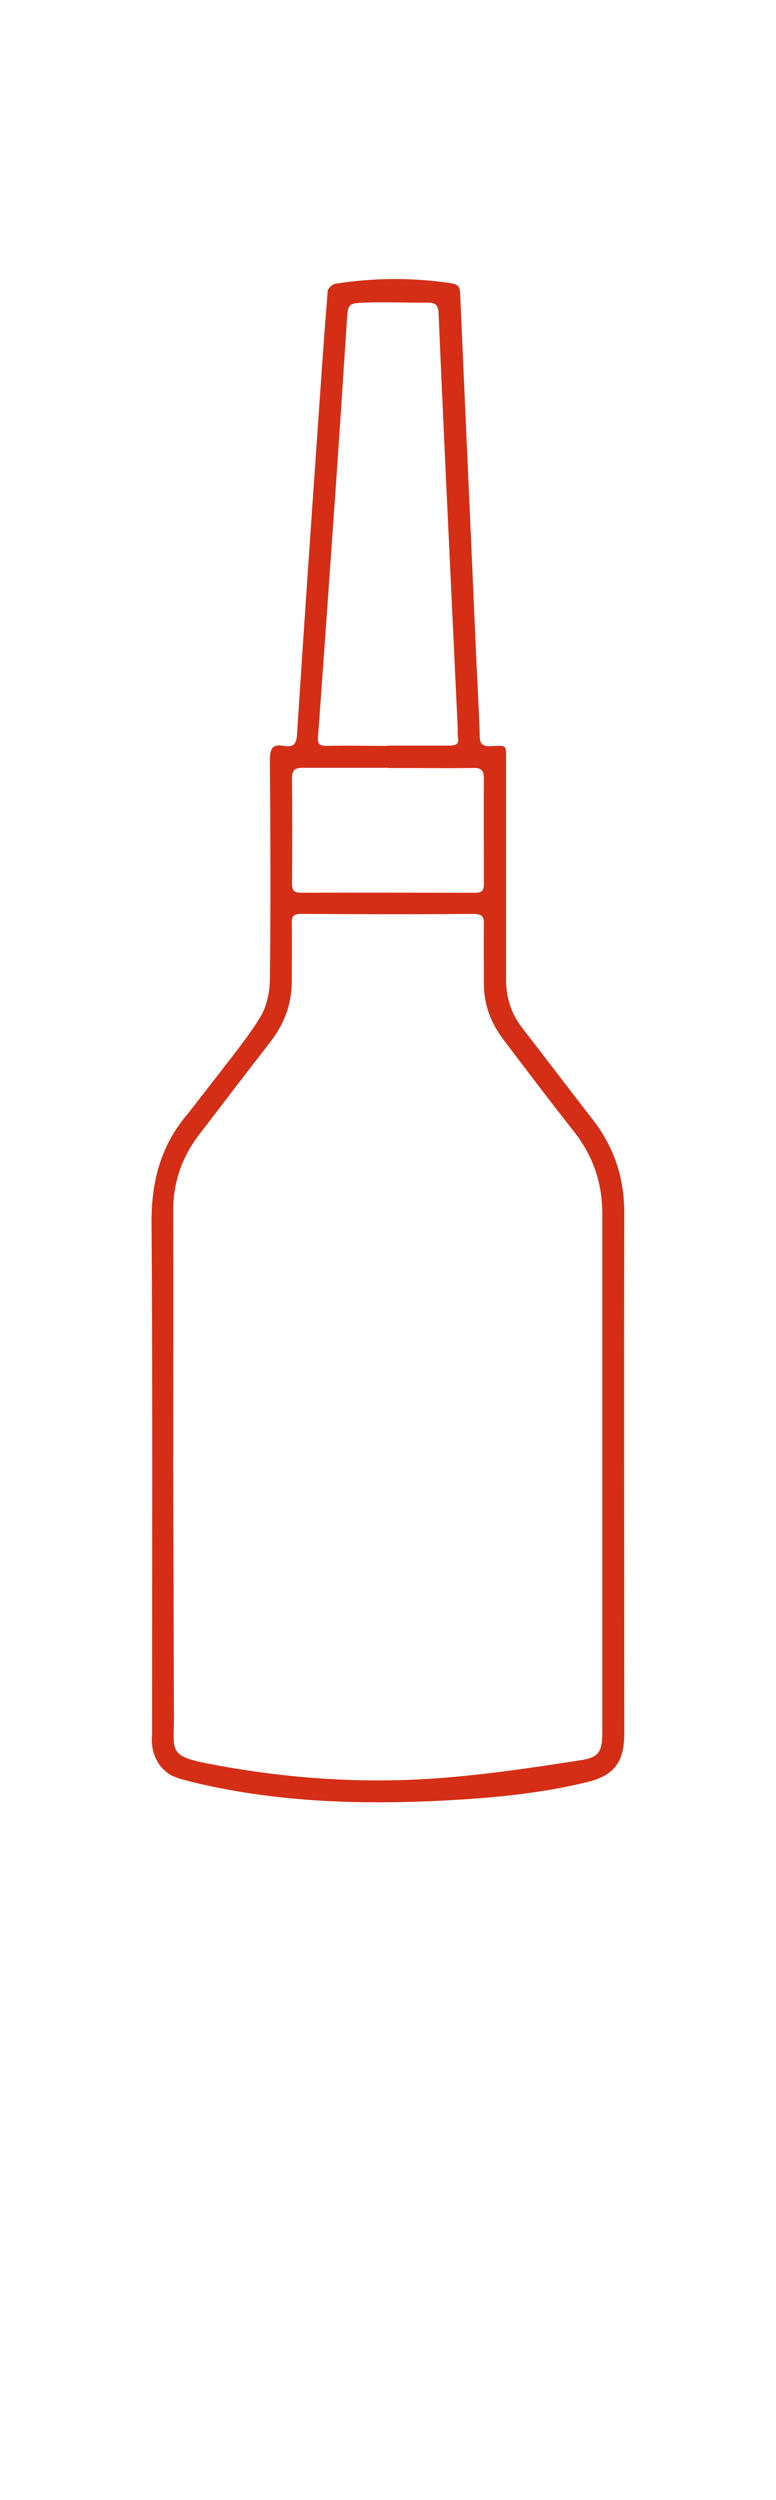 <?xml version="1.0" encoding="UTF-8"?> <svg xmlns="http://www.w3.org/2000/svg" xmlns:xlink="http://www.w3.org/1999/xlink" version="1.1" id="Capa_1" x="0px" y="0px" viewBox="0 0 7.42 23.883" style="enable-background:new 0 0 7.42 23.883;" xml:space="preserve"> <g> <g id="Layer_1"> <path style="fill:#D52E16;" d="M1.801,10.634c-0.254,0.293-0.352,0.635-0.352,1.026c0.011,1.636,0.005,3.276,0.005,4.912 c-0.005,0.051-0.004,0.121,0.022,0.194c0.017,0.046,0.037,0.076,0.042,0.084c0.04,0.059,0.089,0.093,0.119,0.111 c0.017,0.007,0.049,0.02,0.09,0.034c0,0,0.092,0.025,0.189,0.048c0.761,0.174,1.536,0.198,2.316,0.159 c0.465-0.024,0.928-0.066,1.383-0.177c0.259-0.063,0.354-0.193,0.354-0.463c0-1.658-0.003-3.318,0-4.976 c0-0.336-0.098-0.629-0.304-0.894c-0.225-0.288-0.447-0.582-0.672-0.872C4.889,9.685,4.839,9.534,4.839,9.36V7.279 c0-0.169,0.013-0.156-0.145-0.151C4.619,7.131,4.587,7.113,4.587,7.031C4.58,6.777,4.564,6.523,4.553,6.269 C4.503,5.114,4.45,3.961,4.4,2.806c-0.003-0.066-0.019-0.09-0.087-0.1c-0.37-0.056-0.74-0.053-1.108,0.005 C3.176,2.716,3.133,2.758,3.133,2.785C3.102,3.168,3.075,3.554,3.049,3.937C2.977,4.963,2.906,5.989,2.84,7.015 C2.835,7.107,2.806,7.142,2.716,7.126C2.605,7.105,2.581,7.152,2.581,7.258c0.005,0.701,0.008,1.401,0,2.102 c-0.003,0.119-0.029,0.251-0.09,0.352c-0.108,0.184-0.314,0.434-0.376,0.518c-0.011,0.015-0.02,0.026-0.026,0.033 M3.202,4.776 c0.04-0.568,0.077-1.134,0.114-1.703c0.011-0.167,0.008-0.177,0.172-0.182c0.201-0.008,0.402,0.003,0.603,0 c0.082,0,0.1,0.032,0.103,0.106c0.019,0.473,0.042,0.946,0.063,1.42c0.04,0.843,0.079,1.687,0.119,2.53 c0.003,0.032-0.003,0.063,0.003,0.095C4.392,7.11,4.357,7.123,4.297,7.123H3.704L3.699,7.126c-0.19,0-0.381-0.005-0.571,0 c-0.069,0-0.093-0.013-0.087-0.087C3.096,6.285,3.149,5.529,3.202,4.776z M2.792,7.438c0-0.079,0.024-0.103,0.103-0.103H3.71 L3.707,7.337c0.27,0,0.542,0.003,0.814,0c0.077-0.003,0.106,0.019,0.106,0.1c-0.003,0.333,0,0.664,0,0.997 c0,0.056-0.005,0.095-0.077,0.095c-0.558,0-1.113-0.003-1.671,0c-0.074,0-0.087-0.029-0.087-0.095 C2.795,8.101,2.795,7.771,2.792,7.438z M1.656,14.026c0-0.82,0.003-1.642,0-2.461c0-0.272,0.085-0.513,0.249-0.727 c0.227-0.296,0.452-0.59,0.679-0.883c0.14-0.18,0.211-0.378,0.206-0.608c0-0.177,0.003-0.354,0-0.531 C2.787,8.749,2.814,8.731,2.877,8.731c0.547,0.003,1.095,0.005,1.642,0c0.085,0,0.111,0.019,0.108,0.103 c-0.003,0.182,0,0.362,0,0.542c-0.005,0.211,0.063,0.394,0.19,0.56c0.222,0.293,0.444,0.587,0.672,0.875 c0.182,0.233,0.27,0.489,0.27,0.785v4.954c0,0.182-0.029,0.241-0.214,0.267c-0.442,0.069-0.886,0.135-1.33,0.169 c-0.727,0.056-1.451,0.008-2.171-0.127c-0.439-0.082-0.381-0.114-0.381-0.455"></path> </g> </g> </svg> 